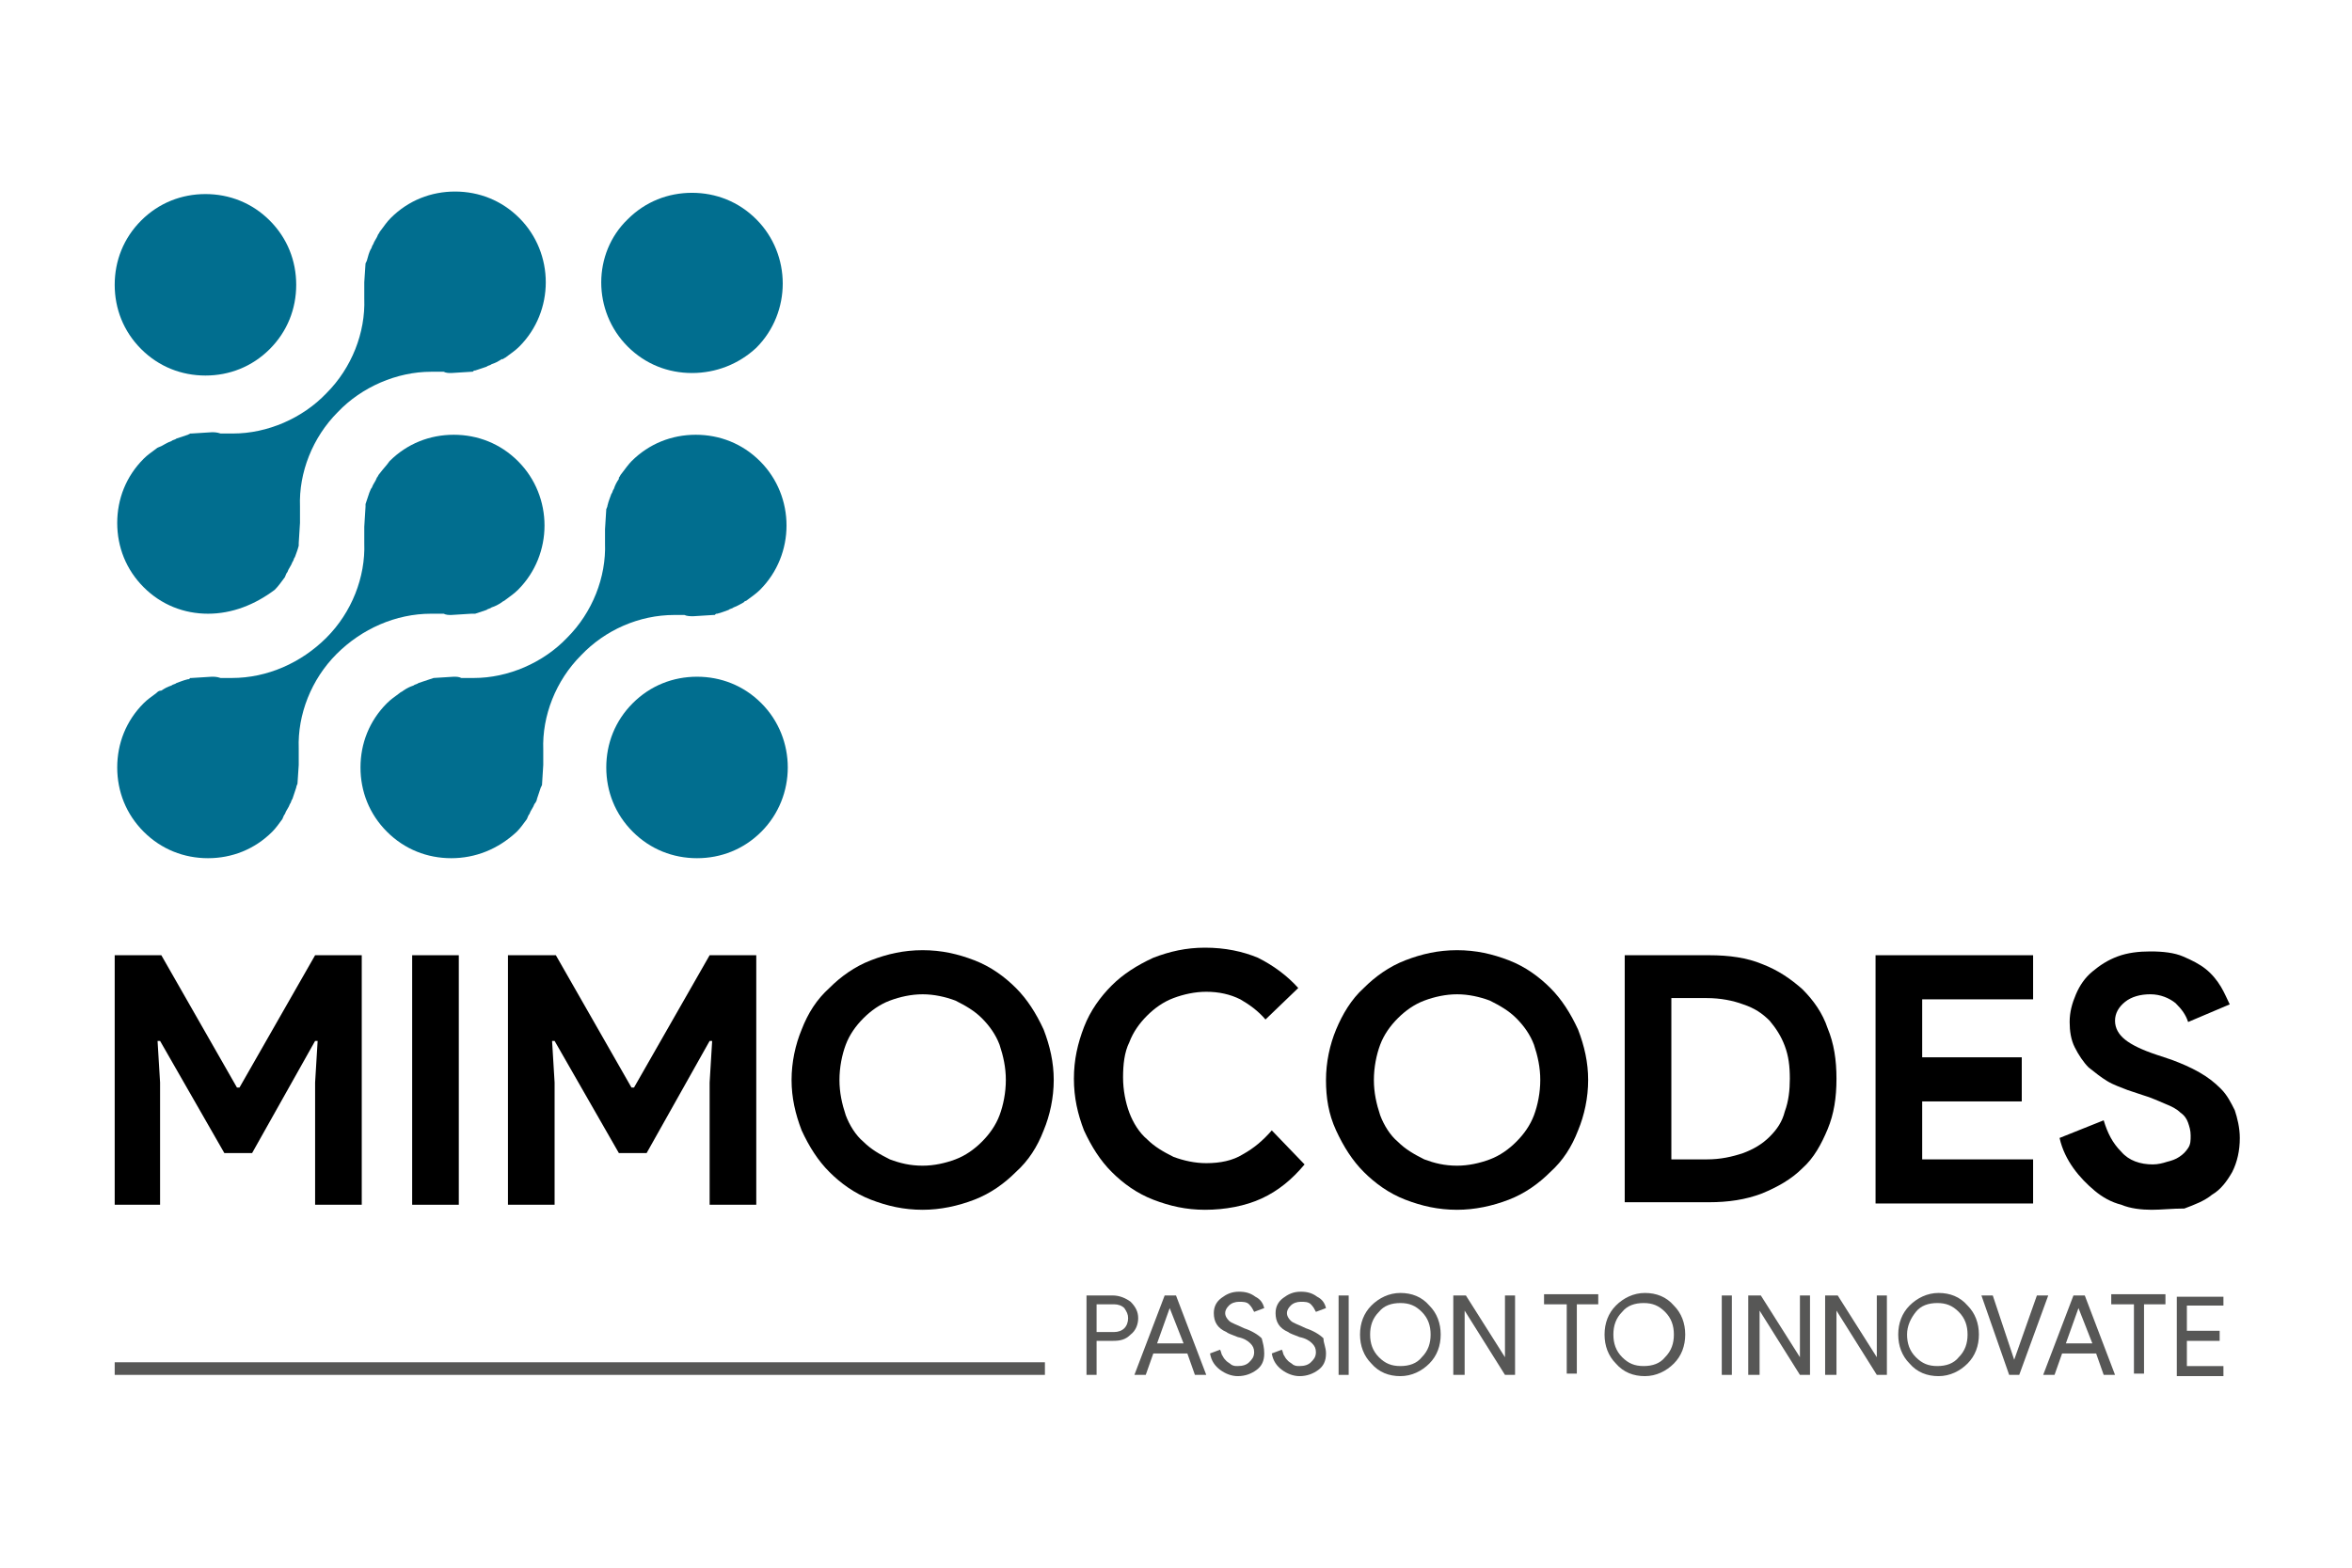 <?xml version="1.0" encoding="utf-8"?>
<!-- Generator: Adobe Illustrator 26.0.3, SVG Export Plug-In . SVG Version: 6.00 Build 0)  -->
<svg version="1.1" xmlns="http://www.w3.org/2000/svg" xmlns:xlink="http://www.w3.org/1999/xlink" x="0px" y="0px"
	 viewBox="0 0 186.6 124.4" style="enable-background:new 0 0 186.6 124.4;" xml:space="preserve">
<style type="text/css">
	.st0{fill:#016E8F;}
	.st1{fill:#575756;}
</style>
<g id="BACKGROUND">
</g>
<g id="OBJECTS">
	<g>
		<g>
			<g>
				<g>
					<g>
						<path class="st0" d="M55.3,68.1c-1.9,0-3.7-0.7-5.1-2.1c-1.4-1.4-2.1-3.2-2.1-5.1c0-1.9,0.7-3.7,2.1-5.1
							c1.4-1.4,3.2-2.1,5.1-2.1c1.9,0,3.7,0.7,5.1,2.1c2.8,2.8,2.8,7.4,0,10.2C59,67.4,57.2,68.1,55.3,68.1z"/>
					</g>
					<g>
						<path class="st0" d="M16.3,29.8c-1.9,0-3.7-0.7-5.1-2.1c-1.4-1.4-2.1-3.2-2.1-5.1c0-1.9,0.7-3.7,2.1-5.1
							c1.4-1.4,3.2-2.1,5.1-2.1c1.9,0,3.7,0.7,5.1,2.1c1.4,1.4,2.1,3.2,2.1,5.1c0,1.9-0.7,3.7-2.1,5.1C20,29.1,18.2,29.8,16.3,29.8z
							"/>
					</g>
					<path class="st0" d="M54.9,29.6c-1.9,0-3.7-0.7-5.1-2.1c-2.8-2.8-2.8-7.4,0-10.1c1.4-1.4,3.2-2.1,5.1-2.1
						c1.9,0,3.7,0.7,5.1,2.1c2.8,2.8,2.8,7.4,0,10.2C58.6,28.9,56.8,29.6,54.9,29.6z"/>
					<g>
						<path class="st0" d="M16.5,68.1c-1.9,0-3.7-0.7-5.1-2.1c-1.4-1.4-2.1-3.2-2.1-5.1c0-1.9,0.7-3.7,2.1-5.1
							c0.3-0.3,0.6-0.5,1-0.8c0.1-0.1,0.2-0.2,0.4-0.2c0.3-0.2,0.5-0.3,0.8-0.4c0.1-0.1,0.3-0.1,0.4-0.2c0.3-0.1,0.5-0.2,0.9-0.3
							c0.1,0,0.1,0,0.2-0.1c0,0,0.1,0,0.1,0l1.6-0.1c0.2,0,0.4,0,0.7,0.1l0.1,0c0.1,0,0.1,0,0.2,0l0.1,0l0.1,0h0.1
							c0.1,0,0.2,0,0.3,0c2.8,0,5.5-1.2,7.5-3.2c2-2,3.1-4.8,3-7.5l0-0.1l0-0.1c0-0.1,0-0.2,0-0.2c0-0.1,0-0.2,0-0.3l0-0.2
							c0-0.1,0-0.3,0-0.4l0.1-1.6c0,0,0-0.1,0-0.1l0-0.1c0.1-0.3,0.2-0.6,0.3-0.9c0.1-0.2,0.1-0.3,0.2-0.4c0.1-0.3,0.3-0.5,0.4-0.8
							c0.1-0.1,0.1-0.2,0.2-0.3c0.3-0.4,0.6-0.7,0.8-1c1.4-1.4,3.2-2.1,5.1-2.1c1.9,0,3.7,0.7,5.1,2.1c2.8,2.8,2.8,7.4,0,10.2
							c-0.3,0.3-0.6,0.5-1,0.8c-0.1,0.1-0.2,0.1-0.3,0.2c-0.3,0.2-0.5,0.3-0.8,0.4c-0.1,0.1-0.3,0.1-0.4,0.2
							c-0.3,0.1-0.6,0.2-0.9,0.3l-0.2,0c0,0-0.1,0-0.1,0l-1.6,0.1c-0.2,0-0.4,0-0.6-0.1l-0.1,0c0,0-0.1,0-0.2,0l-0.1,0l-0.1,0h-0.1
							c-0.1,0-0.2,0-0.4,0c-2.8,0-5.5,1.2-7.5,3.2c-2,2-3.1,4.8-3,7.5l0,0.1l0,0.1c0,0.1,0,0.2,0,0.2c0,0.1,0,0.2,0,0.3
							c0,0.1,0,0.2,0,0.3c0,0.1,0,0.2,0,0.3v0l-0.1,1.5c0,0-0.1,0.2-0.1,0.3c-0.1,0.3-0.2,0.6-0.3,0.9c-0.1,0.1-0.1,0.3-0.2,0.4
							c-0.1,0.3-0.3,0.5-0.4,0.8c-0.1,0.1-0.1,0.2-0.2,0.4c-0.3,0.4-0.5,0.7-0.8,1C20.2,67.4,18.4,68.1,16.5,68.1L16.5,68.1z"/>
					</g>
					<path class="st0" d="M35.8,68.1c-1.9,0-3.7-0.7-5.1-2.1c-1.4-1.4-2.1-3.2-2.1-5.1c0-1.9,0.7-3.7,2.1-5.1c0.3-0.3,0.6-0.5,1-0.8
						c0.1-0.1,0.2-0.1,0.3-0.2c0.3-0.2,0.5-0.3,0.8-0.4c0.1-0.1,0.3-0.1,0.4-0.2c0.3-0.1,0.6-0.2,0.9-0.3c0,0,0.3-0.1,0.3-0.1
						l1.6-0.1c0.2,0,0.4,0,0.6,0.1l0.1,0c0.1,0,0.1,0,0.2,0c0,0,0.1,0,0.1,0l0.1,0l0.1,0c0.1,0,0.2,0,0.4,0c2.7,0,5.5-1.2,7.4-3.2
						c2-2,3.1-4.8,3-7.5l0-0.3l0,0c0,0,0,0,0,0c0-0.1,0-0.2,0-0.2l0-0.2c0-0.1,0-0.3,0-0.4l0.1-1.6c0,0,0.1-0.2,0.1-0.3
						c0.1-0.4,0.2-0.6,0.3-0.9c0.1-0.1,0.1-0.3,0.2-0.4c0.1-0.3,0.2-0.5,0.4-0.8l0-0.1c0.1-0.1,0.1-0.2,0.2-0.3
						c0.3-0.4,0.6-0.8,0.8-1c1.4-1.4,3.2-2.1,5.1-2.1c1.9,0,3.7,0.7,5.1,2.1c2.8,2.8,2.8,7.4,0,10.2c-0.3,0.3-0.6,0.5-1,0.8
						c-0.1,0.1-0.2,0.1-0.2,0.1l-0.1,0.1c-0.2,0.1-0.5,0.3-0.8,0.4c-0.1,0.1-0.3,0.1-0.4,0.2c-0.3,0.1-0.5,0.2-0.9,0.3
						c-0.1,0-0.1,0-0.2,0.1c0,0-0.1,0-0.1,0l-1.6,0.1c-0.2,0-0.5,0-0.7-0.1c-0.1,0-0.1,0-0.2,0c0,0,0,0-0.1,0l-0.1,0
						c-0.1,0-0.2,0-0.4,0c-2.8,0-5.5,1.2-7.4,3.2c-2,2-3.1,4.8-3,7.5l0,0.1l0,0.1c0,0.1,0,0.2,0,0.2c0,0.1,0,0.2,0,0.2
						c0,0.1,0,0.2,0,0.2c0,0.1,0,0.2,0,0.4l-0.1,1.6c0,0-0.1,0.2-0.1,0.2c-0.1,0.3-0.2,0.6-0.3,0.9c0,0.1-0.1,0.3-0.2,0.4l0,0
						c-0.1,0.3-0.3,0.5-0.4,0.8c-0.1,0.1-0.1,0.2-0.2,0.4c-0.3,0.4-0.5,0.7-0.8,1C39.5,67.4,37.7,68.1,35.8,68.1L35.8,68.1z"/>
					<path class="st0" d="M16.5,48.7c-1.9,0-3.7-0.7-5.1-2.1c-1.4-1.4-2.1-3.2-2.1-5.1c0-1.9,0.7-3.7,2.1-5.1c0.3-0.3,0.6-0.5,1-0.8
						c0.1-0.1,0.2-0.1,0.4-0.2c0.2-0.1,0.5-0.3,0.8-0.4c0.1-0.1,0.3-0.1,0.4-0.2c0.3-0.1,0.6-0.2,0.9-0.3l0.2-0.1c0,0,0.1,0,0.1,0
						l1.6-0.1c0.2,0,0.4,0,0.7,0.1l0.1,0c0.1,0,0.1,0,0.2,0c0,0,0,0,0.1,0l0.1,0l0.1,0c0.1,0,0.2,0,0.4,0c2.7,0,5.5-1.2,7.4-3.2
						c2-2,3.1-4.8,3-7.5l0-0.1l0-0.1c0-0.1,0-0.2,0-0.3c0-0.1,0-0.1,0-0.2l0-0.2c0-0.1,0-0.3,0-0.4l0.1-1.5l0,0v0
						c0,0,0.1-0.2,0.1-0.2c0.1-0.4,0.2-0.7,0.3-0.9c0.1-0.1,0.1-0.3,0.2-0.4c0.1-0.3,0.3-0.5,0.4-0.8l0,0c0.1-0.1,0.1-0.2,0.2-0.3
						c0.3-0.4,0.5-0.7,0.8-1c1.4-1.4,3.2-2.1,5.1-2.1c1.9,0,3.7,0.7,5.1,2.1c2.8,2.8,2.8,7.4,0,10.2c-0.3,0.3-0.6,0.5-1,0.8
						c-0.1,0.1-0.2,0.1-0.3,0.2l-0.1,0c-0.3,0.2-0.5,0.3-0.8,0.4c-0.1,0.1-0.3,0.1-0.4,0.2c-0.3,0.1-0.6,0.2-0.9,0.3
						c-0.1,0-0.1,0-0.2,0.1c0,0-0.1,0-0.1,0l-1.6,0.1c-0.2,0-0.4,0-0.6-0.1l-0.1,0c-0.1,0-0.1,0-0.2,0c0,0-0.1,0-0.1,0l-0.1,0
						l-0.1,0c-0.1,0-0.2,0-0.4,0c-2.7,0-5.5,1.2-7.4,3.2c-2,2-3.1,4.8-3,7.5l0,0.1l0,0.1c0,0.1,0,0.2,0,0.2c0,0.1,0,0.2,0,0.3
						c0,0.1,0,0.2,0,0.2c0,0.1,0,0.2,0,0.4l-0.1,1.6c0,0,0,0.1,0,0.1l0,0.1c-0.1,0.4-0.2,0.6-0.3,0.9c-0.1,0.1-0.1,0.3-0.2,0.4
						c-0.1,0.3-0.3,0.5-0.4,0.8c-0.1,0.1-0.1,0.2-0.2,0.4c-0.3,0.4-0.5,0.7-0.8,1C20.2,48,18.4,48.7,16.5,48.7L16.5,48.7z"/>
				</g>
			</g>
		</g>
		<g>
			<path d="M9.1,75.8h3.7l6,10.5H19l6-10.5h3.7v19.8h-3.7v-9.7l0.2-3.3h-0.2l-5,8.9h-2.2l-5.1-8.9h-0.2l0.2,3.3v9.7H9.1V75.8z"/>
			<path d="M32.7,75.8h3.7v19.8h-3.7V75.8z"/>
			<path d="M40.4,75.8h3.7l6,10.5h0.2l6-10.5h3.7v19.8h-3.7v-9.7l0.2-3.3h-0.2l-5,8.9h-2.2l-5.1-8.9h-0.2l0.2,3.3v9.7h-3.7V75.8z"/>
			<path d="M73.2,96c-1.5,0-2.8-0.3-4.1-0.8c-1.3-0.5-2.4-1.3-3.3-2.2c-0.9-0.9-1.6-2-2.2-3.3c-0.5-1.3-0.8-2.6-0.8-4s0.3-2.8,0.8-4
				c0.5-1.3,1.2-2.4,2.2-3.3c0.9-0.9,2-1.7,3.3-2.2c1.3-0.5,2.6-0.8,4.1-0.8s2.8,0.3,4.1,0.8c1.3,0.5,2.4,1.3,3.3,2.2
				c0.9,0.9,1.6,2,2.2,3.3c0.5,1.3,0.8,2.6,0.8,4s-0.3,2.8-0.8,4c-0.5,1.3-1.2,2.4-2.2,3.3c-0.9,0.9-2,1.7-3.3,2.2
				C76,95.7,74.6,96,73.2,96z M73.2,92.5c0.9,0,1.8-0.2,2.6-0.5s1.5-0.8,2.1-1.4c0.6-0.6,1.1-1.3,1.4-2.1c0.3-0.8,0.5-1.8,0.5-2.8
				c0-1-0.2-1.9-0.5-2.8c-0.3-0.8-0.8-1.5-1.4-2.1c-0.6-0.6-1.3-1-2.1-1.4c-0.8-0.3-1.7-0.5-2.6-0.5s-1.8,0.2-2.6,0.5
				c-0.8,0.3-1.5,0.8-2.1,1.4c-0.6,0.6-1.1,1.3-1.4,2.1c-0.3,0.8-0.5,1.8-0.5,2.8c0,1,0.2,1.9,0.5,2.8c0.3,0.8,0.8,1.6,1.4,2.1
				c0.6,0.6,1.3,1,2.1,1.4C71.4,92.3,72.2,92.5,73.2,92.5z"/>
			<path d="M103.5,92.4c-1,1.2-2.1,2.1-3.4,2.7S97.2,96,95.6,96c-1.5,0-2.8-0.3-4.1-0.8c-1.3-0.5-2.4-1.3-3.3-2.2
				c-0.9-0.9-1.6-2-2.2-3.3c-0.5-1.3-0.8-2.6-0.8-4.1c0-1.5,0.3-2.8,0.8-4.1c0.5-1.3,1.3-2.4,2.2-3.3c0.9-0.9,2-1.6,3.3-2.2
				c1.3-0.5,2.6-0.8,4.1-0.8c1.6,0,3,0.3,4.2,0.8c1.2,0.6,2.3,1.4,3.2,2.4l-2.6,2.5c-0.6-0.7-1.3-1.2-2-1.6
				c-0.8-0.4-1.7-0.6-2.7-0.6c-0.9,0-1.8,0.2-2.6,0.5c-0.8,0.3-1.5,0.8-2.1,1.4c-0.6,0.6-1.1,1.3-1.4,2.1c-0.4,0.8-0.5,1.8-0.5,2.8
				c0,1,0.2,2,0.5,2.8c0.3,0.8,0.8,1.6,1.4,2.1c0.6,0.6,1.3,1,2.1,1.4c0.8,0.3,1.7,0.5,2.6,0.5c1.1,0,2.1-0.2,2.9-0.7
				c0.9-0.5,1.6-1.1,2.3-1.9L103.5,92.4z"/>
			<path d="M115.6,96c-1.5,0-2.8-0.3-4.1-0.8c-1.3-0.5-2.4-1.3-3.3-2.2c-0.9-0.9-1.6-2-2.2-3.3s-0.8-2.6-0.8-4s0.3-2.8,0.8-4
				s1.2-2.4,2.2-3.3c0.9-0.9,2-1.7,3.3-2.2c1.3-0.5,2.6-0.8,4.1-0.8s2.8,0.3,4.1,0.8c1.3,0.5,2.4,1.3,3.3,2.2c0.9,0.9,1.6,2,2.2,3.3
				c0.5,1.3,0.8,2.6,0.8,4s-0.3,2.8-0.8,4c-0.5,1.3-1.2,2.4-2.2,3.3c-0.9,0.9-2,1.7-3.3,2.2C118.4,95.7,117,96,115.6,96z
				 M115.6,92.5c0.9,0,1.8-0.2,2.6-0.5s1.5-0.8,2.1-1.4c0.6-0.6,1.1-1.3,1.4-2.1c0.3-0.8,0.5-1.8,0.5-2.8c0-1-0.2-1.9-0.5-2.8
				c-0.3-0.8-0.8-1.5-1.4-2.1c-0.6-0.6-1.3-1-2.1-1.4c-0.8-0.3-1.7-0.5-2.6-0.5s-1.8,0.2-2.6,0.5c-0.8,0.3-1.5,0.8-2.1,1.4
				c-0.6,0.6-1.1,1.3-1.4,2.1c-0.3,0.8-0.5,1.8-0.5,2.8c0,1,0.2,1.9,0.5,2.8c0.3,0.8,0.8,1.6,1.4,2.1c0.6,0.6,1.3,1,2.1,1.4
				C113.8,92.3,114.6,92.5,115.6,92.5z"/>
			<path d="M128.9,75.8h6.7c1.6,0,3,0.2,4.2,0.7c1.3,0.5,2.3,1.2,3.2,2c0.9,0.9,1.6,1.9,2,3.1c0.5,1.2,0.7,2.5,0.7,4
				c0,1.5-0.2,2.8-0.7,4c-0.5,1.2-1.1,2.3-2,3.1c-0.9,0.9-2,1.5-3.2,2c-1.3,0.5-2.7,0.7-4.2,0.7h-6.7V75.8z M135.4,92
				c1.1,0,2-0.2,2.9-0.5c0.8-0.3,1.5-0.7,2.1-1.3c0.6-0.6,1-1.2,1.2-2c0.3-0.8,0.4-1.7,0.4-2.6c0-1-0.1-1.8-0.4-2.6
				c-0.3-0.8-0.7-1.4-1.2-2c-0.6-0.6-1.2-1-2.1-1.3c-0.8-0.3-1.8-0.5-2.9-0.5h-2.8V92H135.4z"/>
			<path d="M152.5,79.3v4.6h7.9v3.5h-7.9V92h8.8v3.5h-12.5V75.8h12.5v3.5H152.5z"/>
			<path d="M170.7,96c-0.8,0-1.7-0.1-2.4-0.4c-0.8-0.2-1.5-0.6-2.1-1.1c-0.6-0.5-1.2-1.1-1.7-1.8s-0.9-1.5-1.1-2.4l3.5-1.4
				c0.3,1,0.7,1.8,1.4,2.5c0.6,0.7,1.5,1,2.5,1c0.4,0,0.8-0.1,1.1-0.2c0.4-0.1,0.7-0.2,1-0.4c0.3-0.2,0.5-0.4,0.7-0.7
				c0.2-0.3,0.2-0.6,0.2-1c0-0.4-0.1-0.7-0.2-1c-0.1-0.3-0.3-0.6-0.6-0.8c-0.3-0.3-0.7-0.5-1.2-0.7s-1.1-0.5-1.8-0.7l-1.2-0.4
				c-0.5-0.2-1.1-0.4-1.6-0.7c-0.5-0.3-1-0.7-1.5-1.1c-0.4-0.4-0.8-1-1.1-1.6c-0.3-0.6-0.4-1.3-0.4-2c0-0.8,0.2-1.5,0.5-2.2
				c0.3-0.7,0.7-1.3,1.3-1.8c0.6-0.5,1.2-0.9,2-1.2c0.8-0.3,1.7-0.4,2.6-0.4c1,0,1.9,0.1,2.6,0.4c0.7,0.3,1.3,0.6,1.8,1
				s0.9,0.9,1.2,1.4c0.3,0.5,0.5,1,0.7,1.4l-3.3,1.4c-0.2-0.6-0.5-1-1-1.5c-0.5-0.4-1.2-0.7-2-0.7c-0.8,0-1.5,0.2-2,0.6
				c-0.5,0.4-0.8,0.9-0.8,1.5c0,0.6,0.3,1.1,0.8,1.5c0.5,0.4,1.3,0.8,2.5,1.2l1.2,0.4c0.8,0.3,1.5,0.6,2.2,1
				c0.7,0.4,1.2,0.8,1.7,1.3c0.5,0.5,0.8,1.1,1.1,1.7c0.2,0.6,0.4,1.4,0.4,2.2c0,1-0.2,1.9-0.6,2.7c-0.4,0.7-0.9,1.4-1.6,1.8
				c-0.6,0.5-1.4,0.8-2.2,1.1C172.3,95.9,171.5,96,170.7,96z"/>
		</g>
		<g>
			<path class="st1" d="M87,106.5v2.6h-0.8v-6.3h2.1c0.5,0,1,0.2,1.4,0.5c0.4,0.4,0.6,0.8,0.6,1.3c0,0.5-0.2,1-0.6,1.3
				c-0.4,0.4-0.8,0.5-1.4,0.5H87z M87,103.5v2.2h1.4c0.3,0,0.6-0.1,0.8-0.3c0.2-0.2,0.3-0.5,0.3-0.8c0-0.3-0.1-0.5-0.3-0.8
				c-0.2-0.2-0.5-0.3-0.8-0.3H87z"/>
			<path class="st1" d="M90.9,109.1H90l2.4-6.3h0.9l2.4,6.3h-0.9l-0.6-1.7h-2.7L90.9,109.1z M92.8,103.8l-1,2.8h2.1L92.8,103.8
				L92.8,103.8z"/>
			<path class="st1" d="M100.3,107.4c0,0.6-0.2,1-0.6,1.3c-0.4,0.3-0.9,0.5-1.5,0.5c-0.5,0-1-0.2-1.4-0.5c-0.4-0.3-0.7-0.7-0.8-1.3
				l0.8-0.3c0.1,0.2,0.1,0.4,0.2,0.5c0.1,0.2,0.2,0.3,0.3,0.4c0.1,0.1,0.3,0.2,0.4,0.3c0.2,0.1,0.3,0.1,0.5,0.1
				c0.4,0,0.7-0.1,0.9-0.3c0.2-0.2,0.4-0.4,0.4-0.8c0-0.3-0.1-0.5-0.3-0.7c-0.2-0.2-0.5-0.4-1-0.5c-0.5-0.2-0.8-0.3-0.9-0.4
				c-0.7-0.3-1-0.8-1-1.5c0-0.5,0.2-0.9,0.6-1.2c0.4-0.3,0.8-0.5,1.4-0.5c0.5,0,0.9,0.1,1.3,0.4c0.4,0.2,0.6,0.5,0.7,0.9l-0.8,0.3
				c-0.1-0.2-0.2-0.4-0.4-0.6c-0.2-0.2-0.5-0.2-0.8-0.2c-0.3,0-0.6,0.1-0.8,0.3c-0.2,0.2-0.3,0.4-0.3,0.6c0,0.2,0.1,0.4,0.3,0.6
				c0.2,0.2,0.6,0.3,1.2,0.6c0.6,0.2,1.1,0.5,1.4,0.8C100.2,106.6,100.3,106.9,100.3,107.4z"/>
			<path class="st1" d="M105.2,107.4c0,0.6-0.2,1-0.6,1.3c-0.4,0.3-0.9,0.5-1.5,0.5c-0.5,0-1-0.2-1.4-0.5c-0.4-0.3-0.7-0.7-0.8-1.3
				l0.8-0.3c0.1,0.2,0.1,0.4,0.2,0.5c0.1,0.2,0.2,0.3,0.3,0.4c0.1,0.1,0.3,0.2,0.4,0.3c0.2,0.1,0.3,0.1,0.5,0.1
				c0.4,0,0.7-0.1,0.9-0.3c0.2-0.2,0.4-0.4,0.4-0.8c0-0.3-0.1-0.5-0.3-0.7c-0.2-0.2-0.5-0.4-1-0.5c-0.5-0.2-0.8-0.3-0.9-0.4
				c-0.7-0.3-1-0.8-1-1.5c0-0.5,0.2-0.9,0.6-1.2c0.4-0.3,0.8-0.5,1.4-0.5c0.5,0,0.9,0.1,1.3,0.4c0.4,0.2,0.6,0.5,0.7,0.9l-0.8,0.3
				c-0.1-0.2-0.2-0.4-0.4-0.6c-0.2-0.2-0.5-0.2-0.8-0.2c-0.3,0-0.6,0.1-0.8,0.3c-0.2,0.2-0.3,0.4-0.3,0.6c0,0.2,0.1,0.4,0.3,0.6
				c0.2,0.2,0.6,0.3,1.2,0.6c0.6,0.2,1.1,0.5,1.4,0.8C105,106.6,105.2,106.9,105.2,107.4z"/>
			<path class="st1" d="M107,109.1h-0.8v-6.3h0.8V109.1z"/>
			<path class="st1" d="M114.3,105.9c0,0.9-0.3,1.7-0.9,2.3c-0.6,0.6-1.4,1-2.3,1c-0.9,0-1.7-0.3-2.3-1c-0.6-0.6-0.9-1.4-0.9-2.3
				c0-0.9,0.3-1.7,0.9-2.3c0.6-0.6,1.4-1,2.3-1c0.9,0,1.7,0.3,2.3,1C114,104.2,114.3,105,114.3,105.9z M108.7,105.9
				c0,0.7,0.2,1.3,0.7,1.8c0.5,0.5,1,0.7,1.7,0.7c0.7,0,1.3-0.2,1.7-0.7c0.5-0.5,0.7-1.1,0.7-1.8c0-0.7-0.2-1.3-0.7-1.8
				c-0.5-0.5-1-0.7-1.7-0.7c-0.7,0-1.3,0.2-1.7,0.7C108.9,104.6,108.7,105.2,108.7,105.9z"/>
			<path class="st1" d="M116.1,109.1h-0.8v-6.3h1l3.1,4.9h0l0-1.2v-3.7h0.8v6.3h-0.8l-3.2-5.1h0l0,1.2V109.1z"/>
			<path class="st1" d="M125.1,103.5v5.5h-0.8v-5.5h-1.8v-0.8h4.3v0.8H125.1z"/>
			<path class="st1" d="M133.7,105.9c0,0.9-0.3,1.7-0.9,2.3c-0.6,0.6-1.4,1-2.3,1c-0.9,0-1.7-0.3-2.3-1c-0.6-0.6-0.9-1.4-0.9-2.3
				c0-0.9,0.3-1.7,0.9-2.3c0.6-0.6,1.4-1,2.3-1c0.9,0,1.7,0.3,2.3,1C133.4,104.2,133.7,105,133.7,105.9z M128,105.9
				c0,0.7,0.2,1.3,0.7,1.8c0.5,0.5,1,0.7,1.7,0.7c0.7,0,1.3-0.2,1.7-0.7c0.5-0.5,0.7-1.1,0.7-1.8c0-0.7-0.2-1.3-0.7-1.8
				c-0.5-0.5-1-0.7-1.7-0.7c-0.7,0-1.3,0.2-1.7,0.7C128.2,104.6,128,105.2,128,105.9z"/>
			<path class="st1" d="M137.4,109.1h-0.8v-6.3h0.8V109.1z"/>
			<path class="st1" d="M139.5,109.1h-0.8v-6.3h1l3.1,4.9h0l0-1.2v-3.7h0.8v6.3h-0.8l-3.2-5.1h0l0,1.2V109.1z"/>
			<path class="st1" d="M145.6,109.1h-0.8v-6.3h1l3.1,4.9h0l0-1.2v-3.7h0.8v6.3h-0.8l-3.2-5.1h0l0,1.2V109.1z"/>
			<path class="st1" d="M157,105.9c0,0.9-0.3,1.7-0.9,2.3c-0.6,0.6-1.4,1-2.3,1c-0.9,0-1.7-0.3-2.3-1c-0.6-0.6-0.9-1.4-0.9-2.3
				c0-0.9,0.3-1.7,0.9-2.3c0.6-0.6,1.4-1,2.3-1c0.9,0,1.7,0.3,2.3,1C156.7,104.2,157,105,157,105.9z M151.3,105.9
				c0,0.7,0.2,1.3,0.7,1.8c0.5,0.5,1,0.7,1.7,0.7s1.3-0.2,1.7-0.7c0.5-0.5,0.7-1.1,0.7-1.8c0-0.7-0.2-1.3-0.7-1.8
				c-0.5-0.5-1-0.7-1.7-0.7s-1.3,0.2-1.7,0.7C151.6,104.6,151.3,105.2,151.3,105.9z"/>
			<path class="st1" d="M160.2,109.1h-0.8l-2.2-6.3h0.9l1.7,5.1h0l1.8-5.1h0.9L160.2,109.1z"/>
			<path class="st1" d="M163,109.1h-0.9l2.4-6.3h0.9l2.4,6.3h-0.9l-0.6-1.7h-2.7L163,109.1z M164.9,103.8l-1,2.8h2.1L164.9,103.8
				L164.9,103.8z"/>
			<path class="st1" d="M170.1,103.5v5.5h-0.8v-5.5h-1.8v-0.8h4.3v0.8H170.1z"/>
			<path class="st1" d="M176.4,102.8v0.8h-2.9v2h2.6v0.8h-2.6v2h2.9v0.8h-3.7v-6.3H176.4z"/>
		</g>
		<g>
			<rect x="9.1" y="108.1" class="st1" width="73.8" height="1"/>
		</g>
	</g>
</g>
</svg>

